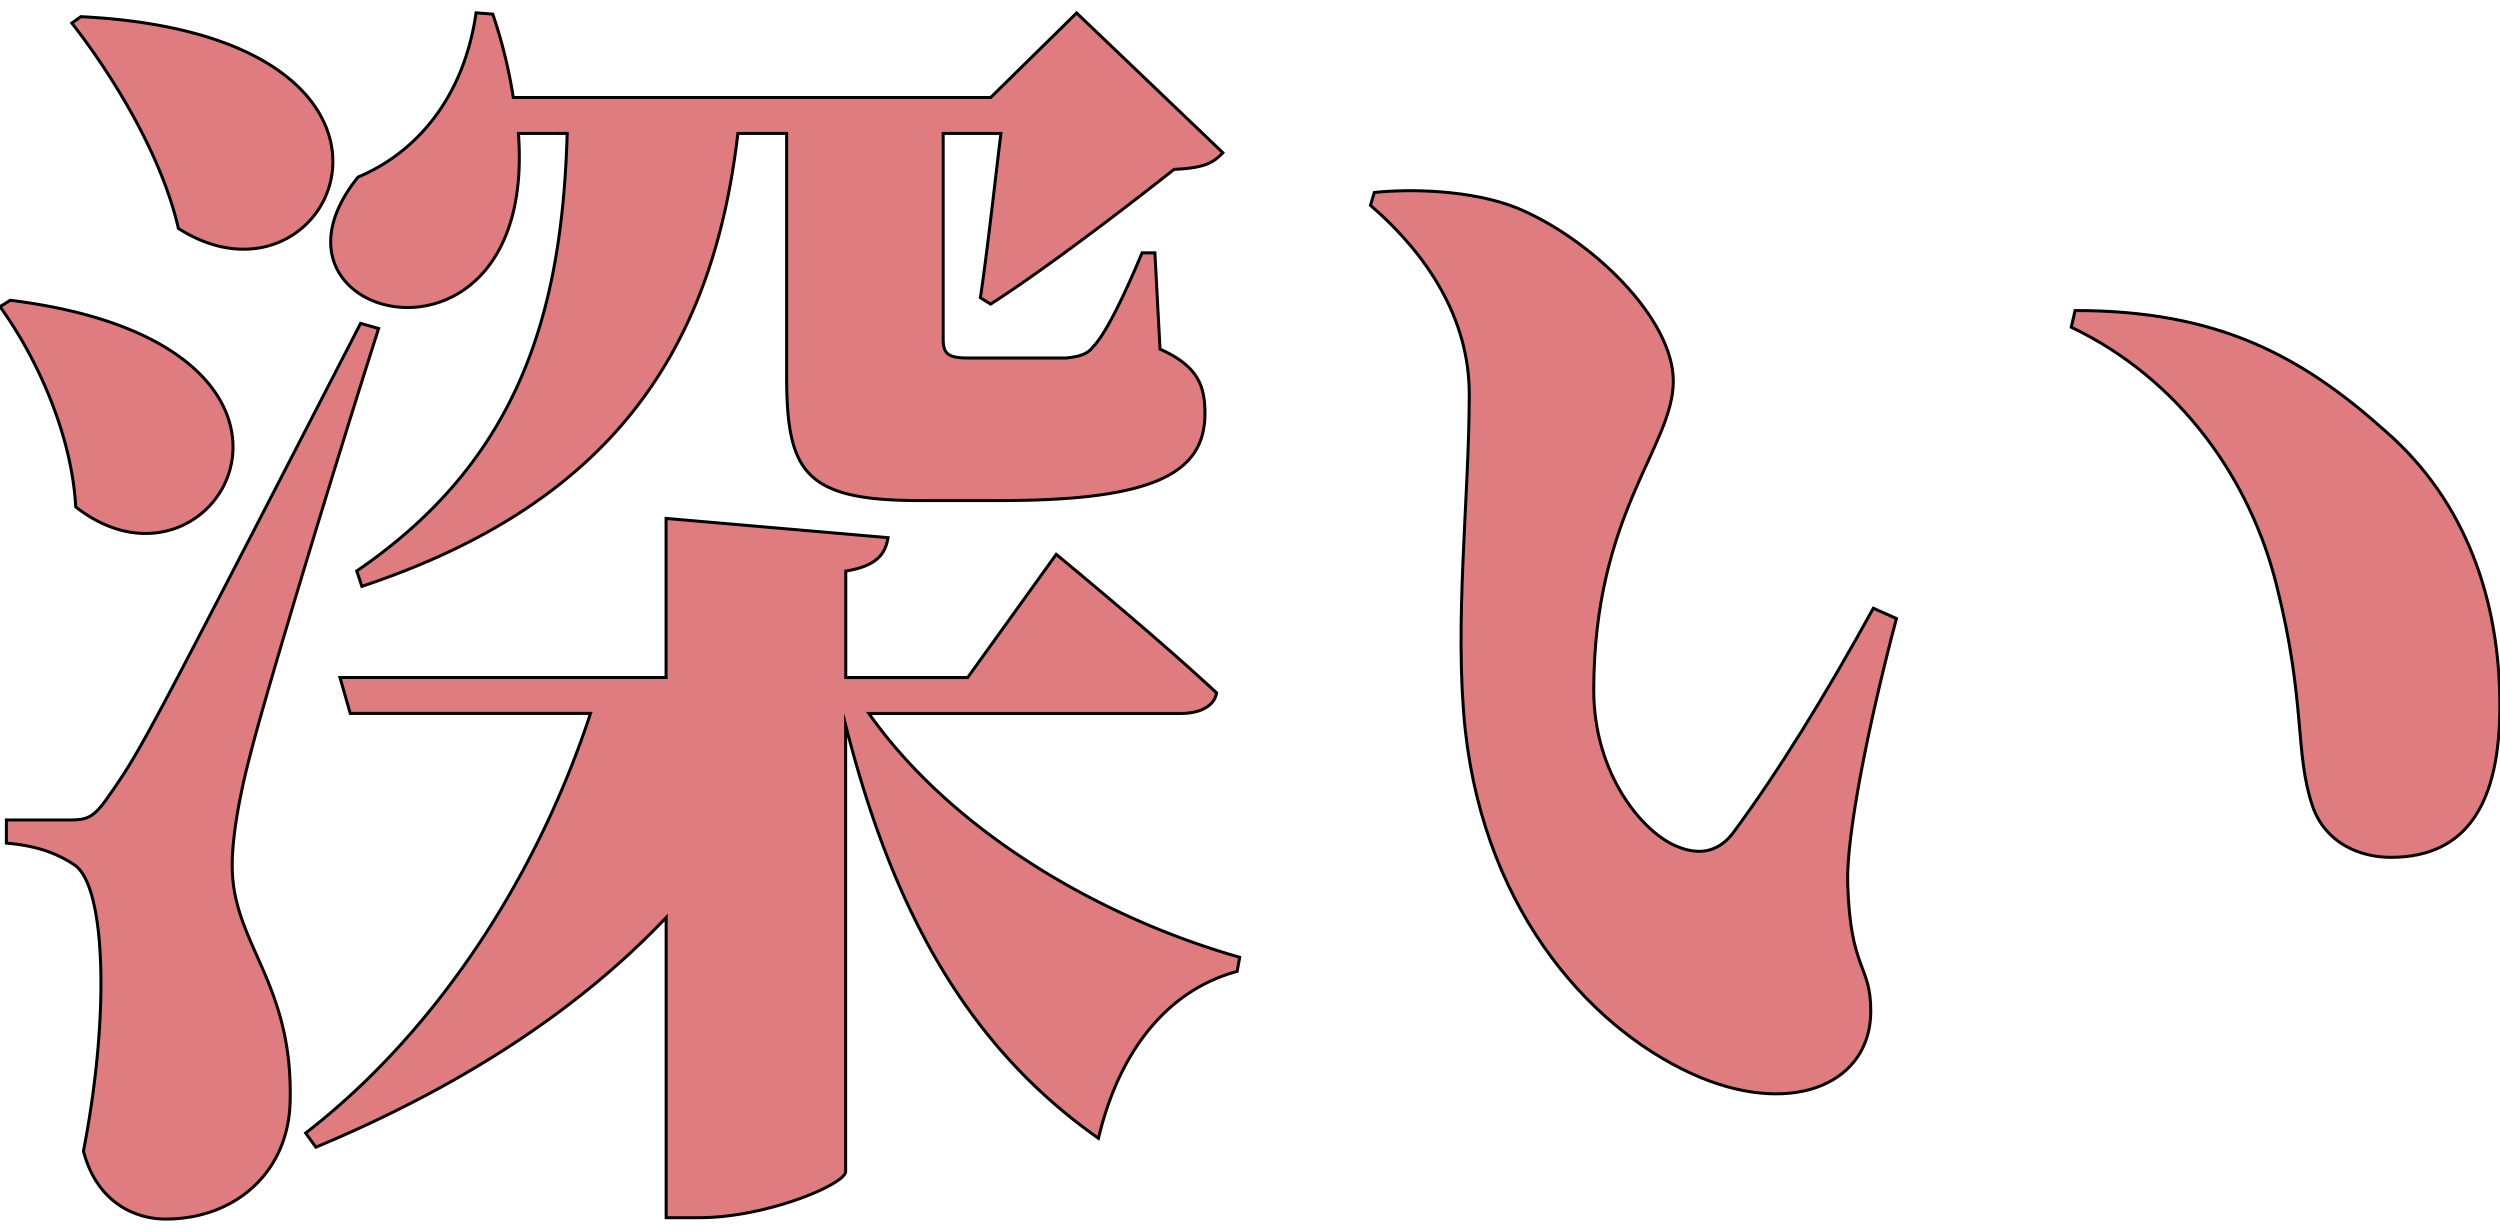 <svg xmlns="http://www.w3.org/2000/svg" viewBox="0 0 828 408"><defs><style>.a{fill:#de7c80;stroke:#000;stroke-miterlimit:10;}</style></defs><path class="a" d="M3.4,99.45c119.43,14.87,68.85,105.4,21.68,68.43C23.8,144.07,12.32,118.57,0,101.57Zm122,9.35c-13.6,42.5-37.4,120.7-42.5,141.1-3.4,12.75-6.38,28.48-5.95,38.68.85,24.65,20.4,37.82,19.12,76.92-.85,22.95-18.27,38.25-41.22,38.25-10.63,0-22.95-5.95-27.21-22.52,8.93-45.9,7.23-88-3-94.78-6.38-4.25-13.17-6.37-22.53-7.22v-7.65H21.67c6.81,0,8.93,0,14.45-8.08,10.63-15.3,10.63-15.3,83.31-156.4ZM26.77,5.52C154.28,11.9,110.93,108.8,59.08,75.65,53.55,51.42,37.4,25.07,23.8,7.65Zm261,230.78c27.62,39.1,76.5,67.58,122.82,80.75l-.85,4.68C387.6,327.68,371,346.8,363.8,377c-42.92-30.18-68-74.8-83.72-136.85V388c0,4.25-26.35,15.3-48.45,15.3h-11V303.88c-29.75,31.45-69.28,56.52-116,76.07l-3.4-4.67c45-34.85,77.35-87.13,94.35-139H116l-3.4-11.9h108V171.7l73.52,6.37c-.85,5.11-3.4,9.36-14,11.06V224.4h40.37l29.33-40.8s33.57,27.62,53.12,45.9c-.85,4.68-5.95,6.8-11.9,6.8ZM171.7,44.2c6.38,86.27-91.8,62.47-53.12,14.45,18.27-7.65,34.85-25.08,39.1-54.4l5.52.42A162.17,162.17,0,0,1,170,32.3H328.1l28.48-28L405,50.57c-3.4,3.83-7.23,5.1-16.15,5.53C372.73,68.85,346,89.25,328.1,100.72l-3.4-2.12c2.13-14,4.68-37,6.8-54.4H312.38v68c0,4.67,1.27,6.37,8.07,6.37h32.73c3.4-.42,6.8-.85,8.92-3.82,3.83-3.83,9.78-15.73,16.15-31h4.25l1.7,31.88c12.33,5.52,14.88,11.9,14.88,21.25,0,19.55-16.15,28.9-67.58,28.9H304.3c-38.25,0-43.77-9.78-43.77-41.65V44.2H244.38c-8.5,73.1-42.93,122.83-124.53,150l-1.7-5.09c53.55-36.56,68-85,69.7-144.93Z"/><path class="a" d="M486.62,130.47c0-25.07-14-46.32-32.72-62.47l1.27-4.25c11.9-1.28,32.3-.85,47.18,5.1C527,79.05,554.2,105.4,554.2,126.22c0,21.68-26.35,43.78-26.35,102.43,0,28,16.57,47.6,28,51.85,6.37,2.55,12.75,2.13,17.85-4.25,14.87-20,30.6-45.47,46.75-74.8l7.65,3.4c-9.35,35.28-16.58,71.83-16.15,87.55.85,29.33,7.65,26.78,7.65,42.5,0,23.38-24.65,34.85-56.1,22.1-34.85-14.45-71.4-53.55-78.2-115.17C481.52,206.55,486.62,164.9,486.62,130.47ZM686,108.37l1.27-5.52c47.18,0,74.8,14.87,102.85,40,26.78,23.38,37.83,56.1,37.83,90.95,0,31.88-10.63,50.15-36.13,50.15-10.2,0-21.67-4.67-25.92-17-6-17.85-2.13-34.42-11.9-73.1C745.45,159.37,722.5,125.8,686,108.37Z"/></svg>